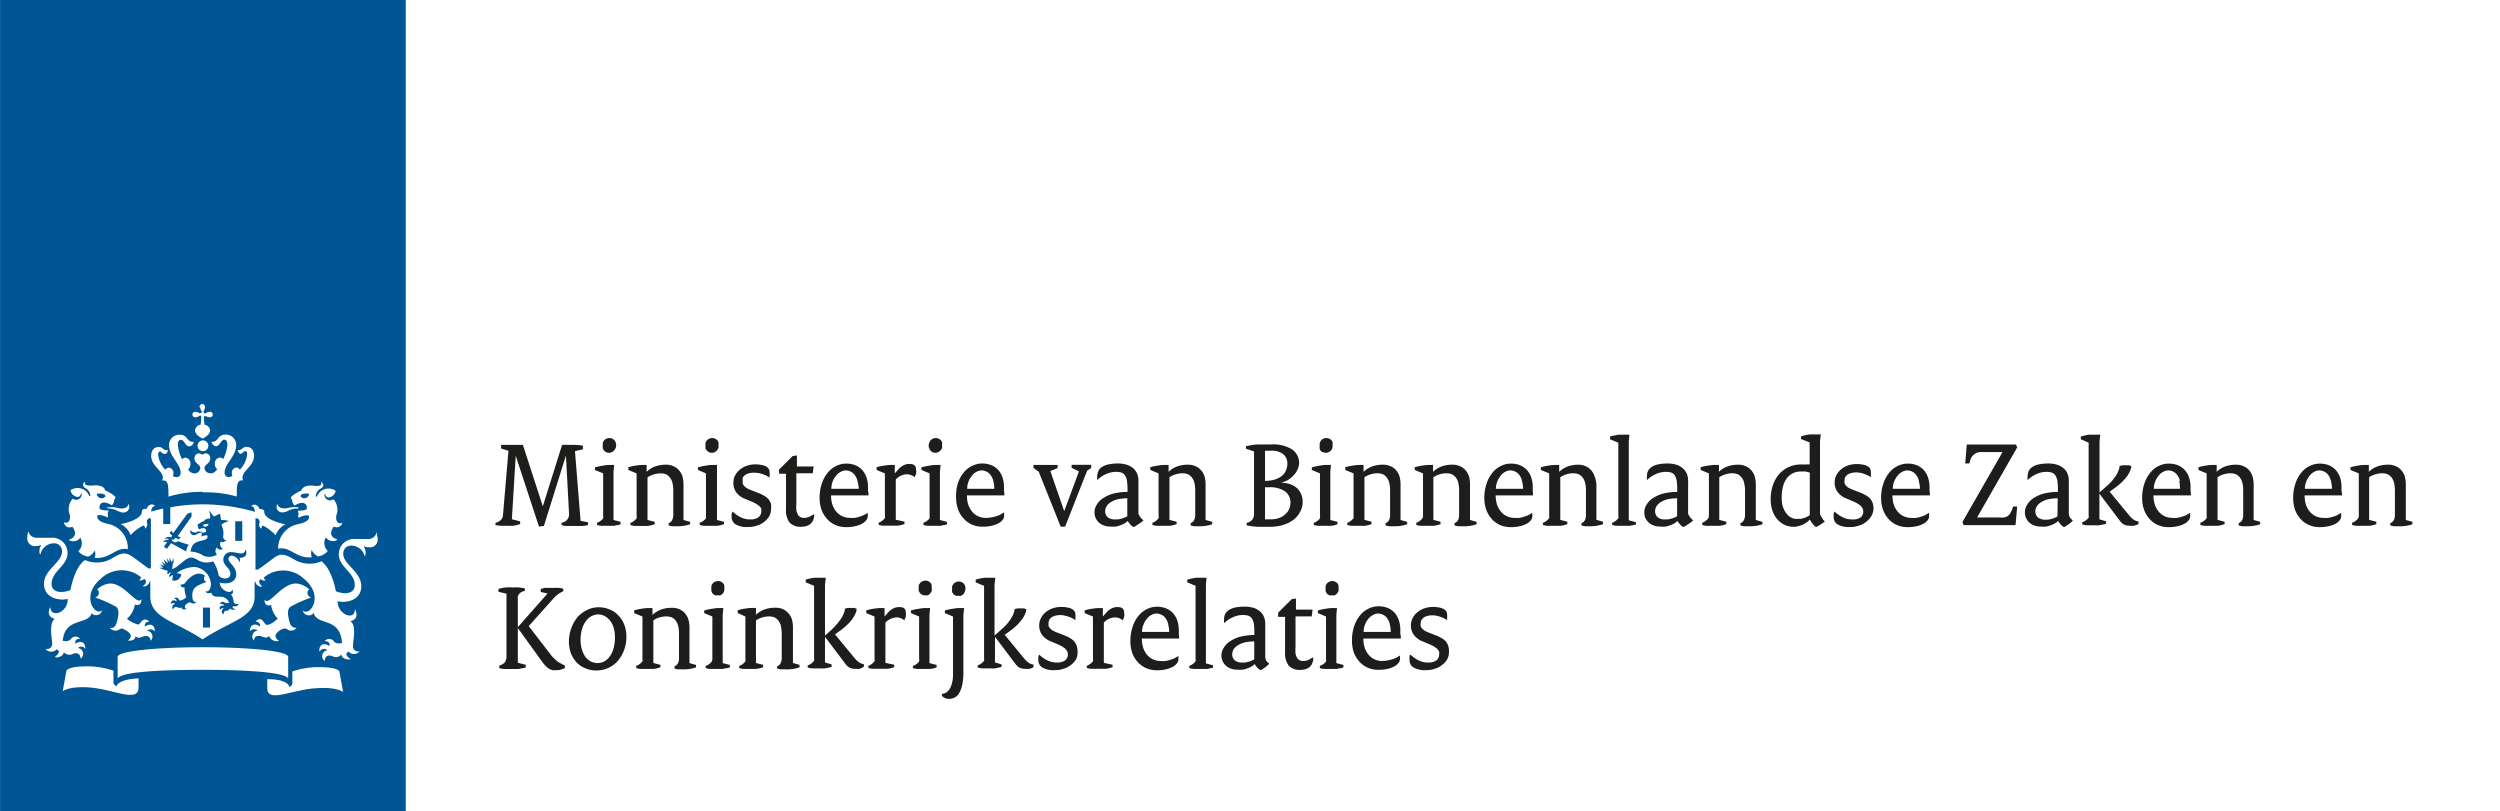 <svg id="logo" xmlns="http://www.w3.org/2000/svg" width="80.11mm" height="26mm" viewBox="0 0 227.07 73.7">
  <defs>
    <style>
      .cls-1 {
        fill: #fff;
      }

      .cls-2 {
        fill: #005694;
      }

      .cls-3 {
        fill: #1d1d1b;
      }
    </style>
  </defs>
  <title>RO_BZK_Logo_2_cmyk_pos op kleur_nl</title>
  <g>
    <g>
      <rect class="cls-1" x="-18.43" width="255.92" height="92.13"/>
      <rect class="cls-2" width="36.85" height="73.7"/>
      <path class="cls-1" d="M19.07,57h-.64V55.19h.64ZM22,49.13h-.64V47.35H22ZM10.09,46.07c-.05,0-.38,0-.38.07s.15,0,.38.07c.51.08.72.34,1.07.34a.51.51,0,0,0,.54-.69c0-.08-.07-.06-.08,0,0,.21-.31.33-.59.33S10.62,46.07,10.09,46.07ZM6.56,47.84c.06.08.66.86-.27,1.16,0,0,0,.06,0,.08a.79.79,0,0,0,1-.24,1,1,0,0,1-.18,1.23,1.45,1.45,0,0,0,.9.49A1.2,1.2,0,0,0,8.6,50a1.07,1.07,0,0,1,0,.67c1.4.13,1.9-1,3-.79,0,0,0,0,0,0A2.23,2.23,0,0,0,9.87,47.6c-1.33-.26-1-.81-1-.81a1.51,1.51,0,0,1,.89.22c.1-.16,0-.35,0-.35a.76.76,0,0,0,.09-.29c-.64,0-.8-.14-.8-.14-.1-.37.16-.9,1.1-.33a.7.7,0,0,0,.22-.53.26.26,0,0,0,.11-.19c0-.16-.75-.58-.94-.63,0-.23-.34-.56-1.22-.44-.42,0-.72-.06-.58-.3,0,0,0-.05-.09,0s-.23.37.14.55A.84.84,0,0,1,8.2,45c0,.09-.1.1-.12,0a1.13,1.13,0,0,0-1.68-.47.73.73,0,0,0,.64.61.31.31,0,0,0,.3-.29c0-.08,0-.07.07,0a.5.5,0,0,1-.81.44,1.44,1.44,0,0,0-.27,1.47c.1.44-.12.88-.52.67,0,0,0,0,0,0A.5.5,0,0,0,6.56,47.84Zm3-2.75a.43.43,0,0,1-.77-.25C9.32,44.81,9.55,44.86,9.57,45.09Zm16.25,1.09c-.28,0-.54-.12-.59-.33,0-.05-.05-.07-.07,0a.51.51,0,0,0,.53.69c.36,0,.56-.26,1.07-.34.23,0,.38,0,.38-.07s-.33-.07-.38-.07C26.23,46.07,26.15,46.18,25.82,46.18Zm5.26,1.3s0,0,0,0c-.4.21-.62-.23-.52-.67a1.44,1.44,0,0,0-.27-1.47.5.5,0,0,1-.81-.44c0-.06.07-.07.07,0a.31.31,0,0,0,.3.29.73.73,0,0,0,.64-.61,1.13,1.13,0,0,0-1.68.47c0,.09-.12.08-.12,0a.83.83,0,0,1,.44-.67c.36-.18.23-.45.13-.55s-.11,0-.09,0c.14.24-.16.35-.58.3-.88-.12-1.17.21-1.22.44-.19.05-.94.47-.94.63a.26.26,0,0,0,.11.19.75.75,0,0,0,.22.53c.94-.57,1.2,0,1.1.33,0,0-.16.14-.8.14a.76.76,0,0,0,.09.29s-.15.19,0,.35a1.46,1.46,0,0,1,.88-.22s.36.55-1,.81a2.23,2.23,0,0,0-1.76,2.21s0,0,.05,0c1.07-.2,1.57.92,3,.79a1.07,1.07,0,0,1,0-.67,1.17,1.17,0,0,0,.57.59,1.45,1.45,0,0,0,.89-.49,1,1,0,0,1-.18-1.23.79.79,0,0,0,1,.24c.06,0,.05-.06,0-.08-.93-.3-.33-1.08-.27-1.16A.5.5,0,0,0,31.08,47.48Zm-3-2.64a.43.43,0,0,1-.77.25C27.3,44.86,27.53,44.81,28.05,44.84ZM18.18,37a.49.49,0,0,0,.09.28c.08.12.07.19,0,.22s-.1.06-.22,0a.52.52,0,0,0-.28-.09.25.25,0,1,0,0,.49.52.52,0,0,0,.28-.09c.12-.08.18-.07.22,0a3.18,3.18,0,0,1-.06.77.58.58,0,0,0-.5.49c0,.4.43.63.69.77.25-.14.68-.37.68-.77a.58.58,0,0,0-.5-.49,3.18,3.18,0,0,1-.06-.77s.1,0,.22,0a.52.52,0,0,0,.28.09.25.25,0,1,0,0-.49.52.52,0,0,0-.28.09c-.12.09-.18.07-.22,0s-.05-.1,0-.22a.49.49,0,0,0,.09-.28.25.25,0,1,0-.49,0Zm.25,3a.49.49,0,1,0,.49.49A.49.49,0,0,0,18.43,40Zm0,4.72a10.37,10.37,0,0,1,3.07.38c0-1,0-1.55.57-1.46-.31-.84,1-1.17,1-2.25,0-.72-.51-.8-.66-.8-.44,0-.37.29-.75.29-.05,0-.09,0-.09,0s.1.34.28.34.23-.23.41-.23.18.06.18.3a2.32,2.32,0,0,1-.66,1.37.4.4,0,0,0-.33-.19.47.47,0,0,0-.4.5.58.58,0,0,0,.06.26.78.78,0,0,1-.31.1.37.37,0,0,1-.4-.42c0-.79,1.05-1.48,1.05-2.48a.93.93,0,0,0-1-.95c-.71,0-.58.65-1.2.65,0,0-.05,0-.05,0s.11.4.43.4.43-.59.74-.59c.11,0,.28.06.28.47a3.67,3.67,0,0,1-.38,1.29.45.45,0,0,0-.31-.14.52.52,0,0,0-.45.57.67.67,0,0,0,.21.5c-.16.2-.32.36-.54.36-.42,0-.61-.24-.61-.51s.52-.39.52-.83a.43.43,0,0,0-.39-.47.53.53,0,0,0-.32.13.61.61,0,0,0-.33-.13.43.43,0,0,0-.39.47c0,.44.52.55.52.83S18,43,17.62,43a.7.7,0,0,1-.53-.36.7.7,0,0,0,.2-.5.52.52,0,0,0-.45-.57.45.45,0,0,0-.31.14,3.67,3.67,0,0,1-.38-1.29c0-.41.17-.47.28-.47.31,0,.4.59.74.59s.43-.36.43-.4,0,0-.05,0c-.62,0-.49-.65-1.2-.65a.93.93,0,0,0-1,.95c0,1,1.05,1.69,1.05,2.48a.37.37,0,0,1-.4.42.78.78,0,0,1-.31-.1.58.58,0,0,0,.06-.26.47.47,0,0,0-.4-.5.41.41,0,0,0-.33.19,2.32,2.32,0,0,1-.66-1.37c0-.24.11-.3.18-.3s.18.23.41.23.28-.21.28-.34,0,0-.09,0c-.38,0-.31-.29-.75-.29-.15,0-.66.08-.66.8,0,1.08,1.34,1.41,1,2.25.57-.09.56.47.57,1.46A10.41,10.41,0,0,1,18.43,44.68Zm-3.61,1.47c-.53.12-.92.23-1.09.28,0-.24.1-.46.31-.5,0,0,0,0,0-.06-.48-.32-.73.29-.74.31-.17,0-.42,0-.42.26,0,.69-1.57,1.07-1.93,1.12a1.87,1.87,0,0,1,.91,1A4,4,0,0,1,13,47.74c.12,0,.17.15.18.25s0,0,.05,0c.24-.36.12-.44.11-.55a.3.3,0,0,1,.36-.36v4.55l-.18,0c-.09,0-.75-.55-1.52-1.08s-1.17-.21-2,.26a2.73,2.73,0,0,1-2.29.06c-1,.7-1.31,2.72-1.31,2.72a2.17,2.17,0,0,1-.83.18c-.75,0-.89-.46-.89-.73,0-1.15,1.45-1.65,1.45-2.79a1.38,1.38,0,0,0-1.52-1.4H3.32a.76.76,0,0,1-.73-.52c0-.06-.08,0-.06,0s-.06.24-.06.53a.69.69,0,0,0,.78.74,1.26,1.26,0,0,0,.52-.11s.07,0,0,0a.94.94,0,0,0-.15.86s.05,0,.05,0a1.26,1.26,0,0,1,1.2-1,.7.7,0,0,1,.75.8c0,.92-1.63,1.6-1.63,2.88s1.37,1.57,2.16,1.37c0,1.29-1.53,1.73-1.57.81,0,0,0-.06-.06,0-.19.46-.11.86.46,1,0,0,0,0,0,0-.57.37-.27,1.79-.24,2.21,0,.61-.56.54-.61.52s0,0,0,0a.66.66,0,0,0,1,.05c.4.12.15.46-.12.64,0,0,0,0,0,.06s.68.05.79-.44a.66.66,0,0,0,.76.17c.11-.07.69-.27.75.37,0,.05,0,0,.05,0a.53.53,0,0,0-.29-.93.44.44,0,0,1,.68.08s0,0,0,0c0-.7-.53-.76-.9-.46,0-.07-.14-.46.42-.45,0,0,0,0,0,0a.53.53,0,0,0-.87.05c-.19.23-.67.14-.71.13C5.9,56,8,56.84,8.33,55.67c0-.07,0,0,0,0,.08.29.81.33.94-.24,0,0,0-.06,0,0-.62.62-2-1.31-.11-2.87a2.74,2.74,0,0,1,3.62-.15.23.23,0,0,1-.16.28s0,0,0,0a.42.42,0,0,0,.47-.11c.35.24.05.55-.09.63s0,0,0,.06a.56.56,0,0,0,.59-.46l.06,0v1.38c0,1.95,2.26,2.23,4.74,3.89,2.47-1.66,4.73-1.94,4.73-3.89V52.83l.06,0a.56.56,0,0,0,.59.46s.05,0,0-.06-.44-.39-.09-.63a.42.42,0,0,0,.47.11c.05,0,0,0,0,0a.23.23,0,0,1-.16-.28,2.74,2.74,0,0,1,3.62.15c1.9,1.56.51,3.49-.11,2.87,0,0,0,0,0,0,.13.57.86.53.94.24,0,0,0,0,.05,0,.29,1.17,2.42.31,2.57,2.73,0,0-.52.1-.71-.13a.53.53,0,0,0-.87-.05s0,0,0,0c.56,0,.44.38.42.45-.37-.3-.93-.24-.9.46,0,0,0,0,.05,0a.44.44,0,0,1,.68-.08.53.53,0,0,0-.29.93s.05.05.05,0c.06-.64.64-.44.75-.37a.66.66,0,0,0,.76-.17c.11.49.73.44.79.44s.05,0,0-.06c-.27-.18-.52-.52-.12-.64a.66.66,0,0,0,1-.05s0-.06,0,0-.66.09-.61-.52c0-.42.34-1.84-.24-2.21,0,0,0,0,0,0,.58-.13.65-.53.46-1,0-.06-.05,0-.06,0,0,.92-1.52.48-1.57-.81.79.2,2.16-.08,2.16-1.37s-1.63-2-1.63-2.88a.7.7,0,0,1,.75-.8,1.26,1.26,0,0,1,1.2,1s0,0,0,0A.94.94,0,0,0,33,49.6s0-.07,0,0a1.26,1.26,0,0,0,.52.11.69.69,0,0,0,.78-.74c0-.29-.1-.44-.06-.53s0-.08-.06,0a.76.76,0,0,1-.73.52H32.29a1.38,1.38,0,0,0-1.52,1.4c0,1.14,1.45,1.64,1.45,2.79,0,.27-.14.73-.89.73a2.17,2.17,0,0,1-.83-.18s-.33-2-1.31-2.72a2.73,2.73,0,0,1-2.29-.06c-.87-.47-1.28-.79-2-.26s-1.43,1.09-1.52,1.08l-.18,0V47.09a.31.31,0,0,1,.37.36c0,.11-.14.19.1.55,0,0,.05,0,.05,0s.06-.25.18-.25a4.14,4.14,0,0,1,1.13.87,1.83,1.83,0,0,1,.9-1c-.36-.05-1.93-.43-1.93-1.12,0-.22-.25-.28-.42-.26,0,0-.26-.63-.74-.31,0,0,0,.05,0,.06.21,0,.3.26.31.5a17.25,17.25,0,0,0-4.69-.68,16.74,16.74,0,0,0-3,.27V47.6h-.64V46.15h0M10.58,62.33a.4.4,0,0,1-.28-.41v-1a7.28,7.28,0,0,0-2.58-.39c-1.27,0-1.67.29-1.69.39l-.34,1.87s.52-.47,2.36-.35c2.23.14,4.53,1.45,4.53,0v-.82C10.84,61.69,10.58,62.24,10.58,62.33Zm13.69-.64v.82c0,1.4,2.3.09,4.53,0,1.85-.12,2.36.35,2.36.35l-.34-1.87c0-.1-.41-.39-1.69-.39a7.28,7.28,0,0,0-2.58.39v1a.4.4,0,0,1-.28.41C26.27,62.24,26,61.69,24.27,61.69Zm-5.84-.85c3.58,0,7.21.19,7.69.73,0,0,.05,0,.05,0v-1.9c0-.56-3.75-.88-7.74-.88s-7.75.32-7.75.88v1.9s0,.07.05,0C11.21,61,14.84,60.84,18.43,60.84Zm-3.2-9-.36-.09,0,0-.42-.18h.37s0,0,0,0l-.32-.31.42.15s0,0,0,0l-.28-.4.41.27s0,0,0,0l-.19-.48.37.35s0,0,0,0c0-.17-.1-.48-.1-.48l.27.4s0,0,0,0,0-.44,0-.44.11.27.17.4,0,0,.05,0l.14-.34v.45h-.06l-.07.55c.54-.13,1.21-1.05,1.73-1.05s.84.72,2,.35a3.37,3.37,0,0,1,.5,1.31c.44.41,1.06.27,1.06-.16,0-.59-.64-.71-.64-1.32a.67.67,0,0,1,.71-.67c.28,0,.69.12.92.12a.36.36,0,0,0,.37-.28c0-.07.1,0,.09,0s0,.14,0,.27c0,.39-.56.44-.63.39s-.05,0,0,0,.07.3,0,.45,0,0,0,0a.85.85,0,0,0-.67-.63.31.31,0,0,0-.32.31c0,.35.7.67.7,1.39s-.74.94-1.49.75c0,.71,1.09,1.14,1.11.63,0,0,0,0,0,0,.16.21.09.38-.11.46.18.09.22.46.27.69s.44.15.46.14,0,0,0,0a.37.37,0,0,1-.49.21c-.19.14,0,.25.21.3s0,0,0,0-.39.13-.52-.1a.35.35,0,0,1-.37.23c-.14,0-.23.14-.2.33,0,0,0,0,0,0a.29.29,0,0,1,0-.54.24.24,0,0,0-.34.16s0,0,0,0c-.14-.38.17-.49.4-.39a.35.35,0,0,0-.43-.18s0,0,0,0a.29.29,0,0,1,.47-.12c.13.09.37,0,.39,0-.47-1-1.4-.15-1.61-.9,0,0,0,0,0,0s-.46.17-.53-.15c0,0,0,0,0,0s.19.12.35-.13a.9.9,0,0,0,.13-.51,1.65,1.65,0,0,0-1.48-1.55,2.93,2.93,0,0,0-1.63.55l.42.1a.64.64,0,0,1-.82.57l.06-.49a.64.64,0,0,0-.32.21s0,0,0,0a.39.39,0,0,1,.22-.45s0,0,0,0a.41.41,0,0,0-.36.2h0A.29.29,0,0,1,15.23,51.89Zm1.25,3.3c-.16.19-.3,0-.51,0a.23.23,0,0,0-.24.23s0,0,0,0a.29.29,0,0,1,.18-.5.26.26,0,0,0-.39,0s0,0,0,0c0-.38.3-.41.5-.24a.2.2,0,0,0-.22-.25s0,0,0,0a.29.29,0,0,1,.2-.1c.21,0,.24.27.38.27a1,1,0,0,0,.53-.31,2.72,2.72,0,0,1-.16-.88s0,0,0,0-.35.05-.35-.26c0,0,0,0,0,0s.29,0,.38-.12.63-.88,1.33-.88a1,1,0,0,1,.51.2c-.24.29,0,.57.18.54,0,0,0,0,0,0-.92.35-1.34.49-1.34,1.27,0,.4.14.63.38.57,0,0,0,0,0,0a.38.38,0,0,1-.27.14c-.19,0-.23-.11-.33-.11s-.45.2-.45.37,0,.15.16.24,0,0,0,0S16.55,55.45,16.48,55.19Zm2.45-7.55c-.29,0-.48,0-.47.14S18.79,47.91,18.93,47.64Zm-1.07.71a1.11,1.11,0,0,1,.45,0,0,0,0,0,1,0,.06c-.42.05-.44.25-.71.25a.34.34,0,0,1-.31-.45s0,0,0,0S17.52,48.44,17.86,48.35Zm-5.55,9.47c.29.36.56,0,.93,0,.18,0,.4.06.44.43,0,0,0,0,0,0a.53.53,0,0,0-.33-.91.49.49,0,0,1,.71.07s0,0,0,0c0-.7-.53-.74-.9-.44-.08-.27.13-.45.39-.45,0,0,0,0,0,0-.47-.51-.82.12-.9.23s-.85-.22-1.12-.5A2.19,2.19,0,0,0,12.23,55v-.1s0,0,0,0a.4.4,0,0,0,.22.05c.13,0,.39,0,.39-.52,0,0,0,0,0,0a.25.25,0,0,1-.21.12C12.14,54.55,11.15,53,10,53a1.92,1.92,0,0,0-1.18.54.37.37,0,0,1,.15.38.43.43,0,0,1-.34.35s0,0,0,0a12.18,12.18,0,0,1,1.92.85c.29.25.23.72.06,1.37s-.51.55-.64.53,0,0,0,0a.64.64,0,0,0,.5.26c.31,0,.42-.19.58-.19s.83.38.83.67a.54.54,0,0,1-.29.42s0,0,0,0S12.21,58.29,12.31,57.82Zm13,.41s0,0,0,0a.54.54,0,0,1-.29-.42c0-.29.56-.67.83-.67s.27.19.58.19a.64.64,0,0,0,.5-.26s0,0,0,0-.48.1-.64-.53-.23-1.12.07-1.37a11.61,11.61,0,0,1,1.91-.85s0,0,0,0a.43.43,0,0,1-.34-.35.37.37,0,0,1,.15-.38A1.92,1.92,0,0,0,26.88,53c-1.17,0-2.17,1.59-2.65,1.59a.25.25,0,0,1-.21-.12s0,0,0,0c0,.48.26.52.39.52a.4.4,0,0,0,.22-.05s0,0,0,0V55a2.19,2.19,0,0,0,.59,1.19c-.27.28-.93.74-1.12.5s-.43-.74-.9-.23c0,0,0,0,0,0,.26,0,.47.18.4.45-.38-.3-.91-.26-.91.44,0,0,0,0,0,0a.49.49,0,0,1,.71-.07.53.53,0,0,0-.33.91s0,0,0,0c0-.37.26-.43.44-.43.37,0,.64.34.93,0C24.64,58.29,25.17,58.25,25.29,58.23ZM15.79,49c0,.06-.16,0-.21,0h0c0,.07.15.26.33.26a.31.31,0,0,0,.23-.1s.69.23,1,.32a1.15,1.15,0,0,0-.23.62c-.28-.17-1.38-.76-1.38-.76l-.35.47c0,.08-.33-.12-.27-.2l.26-.36c-.08-.09-.29,0-.35,0s0,0,0,0a.38.38,0,0,1,.49-.19c0-.2-.29-.13-.37-.11s0,0,0,0a.47.47,0,0,1,.58-.13l.12-.16-.24-.25.15-.2.17.22L17,46.68a1.51,1.51,0,0,1,.38-.14,1.28,1.28,0,0,1,0,.4l-1.25,1.77.26.08-.14.21-.31-.15Zm4.47-.28c0,.16.09.39.31.33,0,0,0,0,0,0s-.36.34-.5.13a.46.46,0,0,0,.18.67s0,0,0,0a.36.36,0,0,1-.55-.13.48.48,0,0,0,0,.66,1.44,1.44,0,0,1-1.21.11,2.15,2.15,0,0,0-1.18-.38c.07-.69.41-.87,1-1s.57-.31.5-.49a1,1,0,0,0-.48.11.17.17,0,0,1,0-.19.54.54,0,0,1-.05-.16c.36,0,.42-.08.42-.08.06-.37-.31-.41-.6-.21a.33.33,0,0,1-.11-.27.15.15,0,0,1-.06-.11c0-.09.42-.33.52-.35s.18-.29.63-.25a1.42,1.42,0,0,0-.09-.67s0-.05.05,0,.31.46.41.47a5.24,5.24,0,0,1,.53-.25s.09.57.09.57.46,0,.63.08,0,.05,0,.05a1.56,1.56,0,0,0-.6.31A1.67,1.67,0,0,1,20.26,48.76Z"/>
    </g>
    <g>
      <path class="cls-3" d="M52.92,47.77a5.87,5.87,0,0,1-.62,0h-.68l-.29,0L51,47.7v-.22a.77.77,0,0,0,.68-.87l-.28-5.23h0l-2,6.39-.45.06L46.84,41.4h0l-.35,5.76.75.2v.25l-.34.09-.3.06a1.58,1.58,0,0,1-.32,0h-.37l-.43,0L45,47.7v-.21a1.26,1.26,0,0,0,.48-.25.69.69,0,0,0,.2-.43l.5-5.87-.67-.2v-.33l.41,0,.41,0,.4,0h.76l1.81,5.58h0l1.75-5.58h.49c.21,0,.44,0,.68,0a5.66,5.66,0,0,1,.72.07v.33l-.72.17.51,6.33.67.13v.25A2,2,0,0,1,52.92,47.77Z"/>
      <path class="cls-3" d="M56.13,47.7c-.11,0-.2,0-.31.06l-.34,0h-.4l-.43,0a1.37,1.37,0,0,1-.43-.08v-.2a.77.77,0,0,0,.23-.1,1,1,0,0,0,.19-.15.39.39,0,0,0,.14-.17.35.35,0,0,0,0-.2V43l-.74-.31v-.24a6.1,6.1,0,0,1,.76-.16,3,3,0,0,1,.61-.06h.37l-.06.63v4.37l.64.17v.22Zm-.22-7a.83.83,0,0,1-.14.22.62.62,0,0,1-.21.15.54.54,0,0,1-.25.06.69.69,0,0,1-.24-.05.9.9,0,0,1-.2-.14,1.05,1.05,0,0,1-.12-.21.58.58,0,0,1,0-.26.53.53,0,0,1,0-.25.68.68,0,0,1,.12-.22.51.51,0,0,1,.21-.15.61.61,0,0,1,.28-.06.46.46,0,0,1,.23.05.55.55,0,0,1,.19.12.58.58,0,0,1,.13.2.66.66,0,0,1,.05.25A.88.88,0,0,1,55.91,40.74Z"/>
      <path class="cls-3" d="M61.48,47.8l-.38,0a1.17,1.17,0,0,1-.37-.08v-.2a.53.53,0,0,0,.31-.27,1,1,0,0,0,.11-.49V44.55a3.59,3.59,0,0,0-.08-.72,1.21,1.21,0,0,0-.25-.48,1,1,0,0,0-.35-.28A1.45,1.45,0,0,0,60,43a2.14,2.14,0,0,0-.67.11,1.94,1.94,0,0,0-.52.25v3.87l.65.17v.22l-.29.09-.31.06-.35,0h-.39l-.44,0a1.36,1.36,0,0,1-.42-.08v-.2a.62.62,0,0,0,.22-.1,1,1,0,0,0,.19-.15.5.5,0,0,0,.15-.17.35.35,0,0,0,0-.2V43l-.75-.31v-.25a4.49,4.49,0,0,1,.76-.16,3.74,3.74,0,0,1,.62-.05h.28v.63a2.15,2.15,0,0,1,.74-.48,2.81,2.81,0,0,1,1-.17,1.58,1.58,0,0,1,.66.12,1.43,1.43,0,0,1,.5.34,1.77,1.77,0,0,1,.34.55,3.14,3.14,0,0,1,.11.79v3.22l.6.17v.22A3.49,3.49,0,0,1,61.48,47.8Z"/>
      <path class="cls-3" d="M65.46,47.7a2.44,2.44,0,0,1-.31.06l-.33,0h-.4l-.43,0a1.5,1.5,0,0,1-.44-.08v-.2a.77.77,0,0,0,.23-.1,1.49,1.49,0,0,0,.2-.15.47.47,0,0,0,.14-.17.45.45,0,0,0,0-.2V43l-.73-.31v-.24a5.74,5.74,0,0,1,.76-.16,3,3,0,0,1,.61-.06h.36l0,.63v4.37l.64.17v.22C65.65,47.64,65.56,47.68,65.46,47.7Zm-.21-7a1.18,1.18,0,0,1-.14.22.62.62,0,0,1-.21.15.54.54,0,0,1-.25.06.69.69,0,0,1-.24-.05.9.9,0,0,1-.2-.14,1.07,1.07,0,0,1-.13-.21.75.75,0,0,1,0-.26.69.69,0,0,1,0-.25.71.71,0,0,1,.13-.22.51.51,0,0,1,.21-.15.6.6,0,0,1,.27-.06.46.46,0,0,1,.23.05.59.59,0,0,1,.2.12.58.58,0,0,1,.13.2.66.66,0,0,1,0,.25A.88.88,0,0,1,65.25,40.74Z"/>
      <path class="cls-3" d="M69.9,46.83a1.64,1.64,0,0,1-.43.52,2,2,0,0,1-.68.38,2.46,2.46,0,0,1-.88.14,2,2,0,0,1-1.1-.24.77.77,0,0,1-.36-.7,2.29,2.29,0,0,1,0-.25,1.45,1.45,0,0,1,.09-.22,2.85,2.85,0,0,0,.77.54,1.85,1.85,0,0,0,.85.18,1.18,1.18,0,0,0,.73-.2.65.65,0,0,0,.25-.51.82.82,0,0,0,0-.28A1.11,1.11,0,0,0,69,46a2.08,2.08,0,0,0-.31-.23,4.15,4.15,0,0,0-.47-.23l-.58-.24a1.77,1.77,0,0,1-.77-.58,1.41,1.41,0,0,1-.26-.85,1.5,1.5,0,0,1,.13-.64,1.87,1.87,0,0,1,.42-.54,1.94,1.94,0,0,1,.63-.37,2.35,2.35,0,0,1,.82-.14,2.4,2.4,0,0,1,.58.06,1.1,1.1,0,0,1,.41.14.7.7,0,0,1,.23.22.73.73,0,0,1,.07.3.9.9,0,0,1,0,.24c0,.08,0,.16,0,.24a2.47,2.47,0,0,0-.63-.31,2.1,2.1,0,0,0-.68-.13A1.77,1.77,0,0,0,68,43a1,1,0,0,0-.33.15.9.9,0,0,0-.21.23.86.86,0,0,0,0,.27,1.14,1.14,0,0,0,0,.28.57.57,0,0,0,.15.23.89.89,0,0,0,.28.21,3,3,0,0,0,.43.19l.62.24a4.32,4.32,0,0,1,.53.27,1.58,1.58,0,0,1,.36.31,2.05,2.05,0,0,1,.2.39,2.24,2.24,0,0,1,0,.46A1.38,1.38,0,0,1,69.9,46.83Z"/>
      <path class="cls-3" d="M72.72,47.85a1.33,1.33,0,0,1-1-.38,1.84,1.84,0,0,1-.33-1.22c0-.27,0-.56,0-.85s0-.58,0-.84l0-1.53h-.63v-.38L72,41.42l.38-.05,0,1h1.52l-.08.62H72.33l0,1.45c0,.24,0,.47,0,.7v.64a3.27,3.27,0,0,0,0,.59,1.44,1.44,0,0,0,.15.39.55.55,0,0,0,.22.21.57.57,0,0,0,.29.07,1.22,1.22,0,0,0,.47-.08,1.57,1.57,0,0,0,.38-.22l.12,0C73.92,47.5,73.51,47.85,72.72,47.85Z"/>
      <path class="cls-3" d="M78.88,45h-3.4a2.83,2.83,0,0,0,.13.86,2,2,0,0,0,.37.64,1.52,1.52,0,0,0,.54.4,1.64,1.64,0,0,0,.67.14,2.12,2.12,0,0,0,.42,0,2.07,2.07,0,0,0,.43-.1,2,2,0,0,0,.41-.15,3.82,3.82,0,0,0,.36-.21.86.86,0,0,1,0,.13.5.5,0,0,1,0,.17.59.59,0,0,1-.14.38,1.26,1.26,0,0,1-.39.32,2.44,2.44,0,0,1-.63.22,3.57,3.57,0,0,1-.82.08,2.29,2.29,0,0,1-.92-.18,2.17,2.17,0,0,1-.76-.53,2.6,2.6,0,0,1-.52-.83,3.11,3.11,0,0,1-.19-1.09,4,4,0,0,1,.21-1.34,3,3,0,0,1,.55-1,2.24,2.24,0,0,1,.76-.59,2,2,0,0,1,.89-.21,2.24,2.24,0,0,1,.84.15,1.82,1.82,0,0,1,.62.43,1.89,1.89,0,0,1,.39.68,2.77,2.77,0,0,1,.14.89v.35C78.89,44.75,78.89,44.89,78.88,45Zm-1-1.33a1.67,1.67,0,0,0-.24-.52,1,1,0,0,0-.37-.31,1,1,0,0,0-.46-.11.94.94,0,0,0-.47.14,1.21,1.21,0,0,0-.42.36,1.83,1.83,0,0,0-.3.53,1.72,1.72,0,0,0-.11.64H78A3,3,0,0,0,77.88,43.7Z"/>
      <path class="cls-3" d="M83.21,43a1.71,1.71,0,0,1-.13.34,1.19,1.19,0,0,0-.35-.19,1,1,0,0,0-.37-.07,1.46,1.46,0,0,0-1,.47v3.66l.79.17v.22a3.14,3.14,0,0,1-.61.15l-.36,0h-.45l-.49,0a1.37,1.37,0,0,1-.43-.08v-.2a.51.51,0,0,0,.21-.1.8.8,0,0,0,.2-.15.63.63,0,0,0,.15-.17.46.46,0,0,0,0-.2V43l-.75-.31v-.25a4.49,4.49,0,0,1,.76-.16,3.74,3.74,0,0,1,.62-.05h.27V43h0l.32-.36a1.64,1.64,0,0,1,.48-.38,1.18,1.18,0,0,1,.53-.12c.4,0,.6.16.6.49A1.18,1.18,0,0,1,83.21,43Z"/>
      <path class="cls-3" d="M85.78,47.7c-.11,0-.2,0-.31.06l-.34,0h-.4l-.43,0a1.37,1.37,0,0,1-.43-.08v-.2a.77.77,0,0,0,.23-.1,1.39,1.39,0,0,0,.19-.15.39.39,0,0,0,.14-.17.46.46,0,0,0,0-.2V43l-.74-.31v-.24a5.74,5.74,0,0,1,.76-.16,3,3,0,0,1,.61-.06h.37l-.06.63v4.37l.64.17v.22Zm-.22-7a.83.83,0,0,1-.14.22.62.62,0,0,1-.21.15.54.54,0,0,1-.25.06.69.69,0,0,1-.24-.05.9.9,0,0,1-.2-.14,1.05,1.05,0,0,1-.12-.21.58.58,0,0,1-.05-.26.84.84,0,0,1,.17-.47.51.51,0,0,1,.21-.15.61.61,0,0,1,.28-.06.46.46,0,0,1,.23.05.67.67,0,0,1,.19.12.58.58,0,0,1,.13.2.66.66,0,0,1,0,.25A.88.88,0,0,1,85.56,40.74Z"/>
      <path class="cls-3" d="M91.22,45h-3.4a2.83,2.83,0,0,0,.13.86,2,2,0,0,0,.37.64,1.52,1.52,0,0,0,.54.4,1.6,1.6,0,0,0,.67.14A2.12,2.12,0,0,0,90,47a2.07,2.07,0,0,0,.43-.1,2,2,0,0,0,.41-.15l.36-.21a.86.86,0,0,1,0,.13,1,1,0,0,1,0,.17.58.58,0,0,1-.13.38,1.2,1.2,0,0,1-.4.32,2.36,2.36,0,0,1-.62.22,3.6,3.6,0,0,1-.83.08,2.36,2.36,0,0,1-.92-.18,2.22,2.22,0,0,1-.75-.53,2.44,2.44,0,0,1-.52-.83,3.11,3.11,0,0,1-.19-1.09A4,4,0,0,1,87,43.9a3,3,0,0,1,.55-1,2.15,2.15,0,0,1,.76-.59,2,2,0,0,1,.89-.21,2.28,2.28,0,0,1,.84.15,1.82,1.82,0,0,1,.62.43,1.89,1.89,0,0,1,.39.68,2.77,2.77,0,0,1,.14.89v.35C91.23,44.75,91.23,44.89,91.22,45Zm-1-1.33a1.48,1.48,0,0,0-.25-.52.89.89,0,0,0-.36-.31,1,1,0,0,0-.46-.11,1,1,0,0,0-.48.14,1.18,1.18,0,0,0-.41.36,1.83,1.83,0,0,0-.3.53,1.72,1.72,0,0,0-.11.64h2.46A3,3,0,0,0,90.22,43.7Z"/>
      <path class="cls-3" d="M98.74,42.76l-2,5.08-.4,0-2-5-.47-.33v-.28h2.19v.28l-.66.28,1.26,3.64h0L98,42.81l-.67-.31v-.28h1.78v.28Z"/>
      <path class="cls-3" d="M103.39,47.61a1.94,1.94,0,0,1-.43.27,1.44,1.44,0,0,1-.3-.24,2.62,2.62,0,0,1-.23-.32,1.38,1.38,0,0,1-.29.22,1.84,1.84,0,0,1-.38.17,1.89,1.89,0,0,1-.44.12,2.25,2.25,0,0,1-.44,0,1.78,1.78,0,0,1-.59-.09,1.46,1.46,0,0,1-.46-.26,1.27,1.27,0,0,1-.31-.42,1.18,1.18,0,0,1-.11-.5,1.32,1.32,0,0,1,.21-.72,1.77,1.77,0,0,1,.59-.6,3.07,3.07,0,0,1,.93-.41,5.33,5.33,0,0,1,1.27-.15v-.31a5,5,0,0,0-.06-.76,1.42,1.42,0,0,0-.19-.46.7.7,0,0,0-.32-.23,1.84,1.84,0,0,0-.46-.06,2.28,2.28,0,0,0-.92.2,2.66,2.66,0,0,0-.8.55,1.22,1.22,0,0,1,0-.34,1.15,1.15,0,0,1,.11-.5.87.87,0,0,1,.33-.36,1.62,1.62,0,0,1,.59-.23,4.19,4.19,0,0,1,.86-.08,2.67,2.67,0,0,1,.78.11,1.79,1.79,0,0,1,.58.31,1.38,1.38,0,0,1,.36.48,1.64,1.64,0,0,1,.13.65c0,.05,0,.13,0,.24s0,.19,0,.31,0,.22,0,.32,0,.21,0,.29l0,1.86a1.65,1.65,0,0,0,.18.31,1.48,1.48,0,0,0,.28.28A1.86,1.86,0,0,1,103.39,47.61Zm-1-2.35a4.48,4.48,0,0,0-.87.09,2.1,2.1,0,0,0-.62.26,1.16,1.16,0,0,0-.39.37.87.87,0,0,0-.13.44.74.74,0,0,0,.23.56,1,1,0,0,0,.67.2l.28,0,.3-.07a1.33,1.33,0,0,0,.28-.1,1.17,1.17,0,0,0,.25-.12Z"/>
      <path class="cls-3" d="M108.89,47.8l-.38,0a1.23,1.23,0,0,1-.37-.08v-.2a.53.53,0,0,0,.31-.27,1,1,0,0,0,.11-.49V44.55a3.59,3.59,0,0,0-.08-.72,1.35,1.35,0,0,0-.24-.48,1.07,1.07,0,0,0-.36-.28,1.45,1.45,0,0,0-.47-.08,2.14,2.14,0,0,0-.67.11,1.94,1.94,0,0,0-.52.25v3.87l.65.17v.22l-.29.09-.31.06-.35,0h-.39l-.44,0a1.49,1.49,0,0,1-.42-.08v-.2a.62.62,0,0,0,.22-.1.74.74,0,0,0,.19-.15.5.5,0,0,0,.15-.17.35.35,0,0,0,0-.2V43l-.75-.31v-.25a4.7,4.7,0,0,1,.76-.16,3.74,3.74,0,0,1,.62-.05h.28v.63a2.11,2.11,0,0,1,.75-.48,2.71,2.71,0,0,1,1-.17,1.58,1.58,0,0,1,.66.12,1.43,1.43,0,0,1,.5.34,1.6,1.6,0,0,1,.34.55,2.74,2.74,0,0,1,.11.79v3.22l.6.17v.22A3.45,3.45,0,0,1,108.89,47.8Z"/>
      <path class="cls-3" d="M118.09,46.49a2.29,2.29,0,0,1-.6.72,3.07,3.07,0,0,1-.94.47,4.11,4.11,0,0,1-1.21.17l-1.11,0a7.32,7.32,0,0,1-1-.13v-.22a.93.93,0,0,0,.48-.26.79.79,0,0,0,.19-.59V41l-.73-.24v-.25c.19,0,.35-.06.51-.08a4,4,0,0,1,.51-.06c.17,0,.36,0,.57,0h.71a3.24,3.24,0,0,1,1.87.44A1.51,1.51,0,0,1,118,42a1.56,1.56,0,0,1-.14.63,1.72,1.72,0,0,1-.37.55,2.22,2.22,0,0,1-.53.43,2.48,2.48,0,0,1-.64.24h0a2.49,2.49,0,0,1,.83.12,1.86,1.86,0,0,1,.62.34,1.56,1.56,0,0,1,.4.55,1.73,1.73,0,0,1,.15.73A1.83,1.83,0,0,1,118.09,46.49Zm-1.54-5.24a1.7,1.7,0,0,0-1.13-.31l-.52,0v2.74a3,3,0,0,0,.84-.11,2.07,2.07,0,0,0,.65-.31,1.31,1.31,0,0,0,.4-.5,1.6,1.6,0,0,0,.14-.67A1.08,1.08,0,0,0,116.55,41.25Zm.17,3.38a2.44,2.44,0,0,0-1.45-.37h-.37v2.91a2,2,0,0,0,.32,0h.29a1.84,1.84,0,0,0,.66-.12,1.44,1.44,0,0,0,.54-.31,1.54,1.54,0,0,0,.37-.47,1.47,1.47,0,0,0,.13-.6A1.26,1.26,0,0,0,116.72,44.63Z"/>
      <path class="cls-3" d="M121.24,47.7a2.44,2.44,0,0,1-.31.06l-.33,0h-.41l-.42,0a1.5,1.5,0,0,1-.44-.08v-.2a.77.77,0,0,0,.23-.1,1.49,1.49,0,0,0,.2-.15.45.45,0,0,0,.13-.17.35.35,0,0,0,0-.2V43l-.74-.31v-.24a6.1,6.1,0,0,1,.76-.16,3,3,0,0,1,.61-.06h.37l-.06.63v4.37l.65.17v.22Zm-.22-7a.64.64,0,0,1-.14.22.5.5,0,0,1-.2.15.55.55,0,0,1-.26.06.69.69,0,0,1-.24-.05A.67.67,0,0,1,120,41a.74.74,0,0,1-.13-.21.75.75,0,0,1,0-.26.7.7,0,0,1,0-.25A.56.56,0,0,1,120,40a.43.43,0,0,1,.2-.15.64.64,0,0,1,.28-.06.46.46,0,0,1,.23.05.59.59,0,0,1,.2.12.56.56,0,0,1,.12.2.51.51,0,0,1,0,.25A.68.68,0,0,1,121,40.74Z"/>
      <path class="cls-3" d="M126.6,47.8l-.38,0a1.11,1.11,0,0,1-.37-.08v-.2a.56.56,0,0,0,.31-.27,1,1,0,0,0,.1-.49V44.55a3,3,0,0,0-.08-.72,1.35,1.35,0,0,0-.24-.48,1,1,0,0,0-.36-.28,1.45,1.45,0,0,0-.47-.08,2.14,2.14,0,0,0-.67.11,1.86,1.86,0,0,0-.51.25v3.87l.64.17v.22l-.29.09-.31.06-.34,0h-.4l-.43,0a1.49,1.49,0,0,1-.43-.08v-.2a.62.62,0,0,0,.22-.1,1,1,0,0,0,.2-.15.86.86,0,0,0,.15-.17.45.45,0,0,0,0-.2V43l-.75-.31v-.25a4.7,4.7,0,0,1,.76-.16,3.74,3.74,0,0,1,.62-.05h.28v.63a2.2,2.2,0,0,1,.75-.48,2.75,2.75,0,0,1,1-.17,1.55,1.55,0,0,1,.66.12,1.47,1.47,0,0,1,.51.34,1.75,1.75,0,0,1,.33.55,2.74,2.74,0,0,1,.11.79v3.22l.6.17v.22A3.43,3.43,0,0,1,126.6,47.8Z"/>
      <path class="cls-3" d="M132.86,47.8l-.38,0a1.23,1.23,0,0,1-.37-.08v-.2a.58.58,0,0,0,.32-.27,1.09,1.09,0,0,0,.1-.49V44.55a3.59,3.59,0,0,0-.08-.72,1.35,1.35,0,0,0-.24-.48,1.07,1.07,0,0,0-.36-.28,1.45,1.45,0,0,0-.47-.08,2.14,2.14,0,0,0-.67.11,1.94,1.94,0,0,0-.52.25v3.87l.65.17v.22l-.29.09-.31.06-.35,0h-.39l-.43,0a1.49,1.49,0,0,1-.43-.08v-.2a.62.62,0,0,0,.22-.1.74.74,0,0,0,.19-.15.5.5,0,0,0,.15-.17.35.35,0,0,0,.05-.2V43l-.75-.31v-.25a4.7,4.7,0,0,1,.76-.16,3.74,3.74,0,0,1,.62-.05h.28v.63a2.11,2.11,0,0,1,.75-.48,2.75,2.75,0,0,1,1-.17,1.58,1.58,0,0,1,.66.12,1.35,1.35,0,0,1,.5.34,1.6,1.6,0,0,1,.34.55,2.74,2.74,0,0,1,.11.79v3.22l.6.17v.22A3.45,3.45,0,0,1,132.86,47.8Z"/>
      <path class="cls-3" d="M139.24,45h-3.39a2.83,2.83,0,0,0,.13.86,2,2,0,0,0,.37.64,1.52,1.52,0,0,0,.54.4,1.59,1.59,0,0,0,.66.14,2.15,2.15,0,0,0,.43,0,1.84,1.84,0,0,0,.42-.1,2.1,2.1,0,0,0,.42-.15l.36-.21a.86.86,0,0,1,0,.13,1,1,0,0,1,0,.17.54.54,0,0,1-.14.38,1.07,1.07,0,0,1-.39.32,2.36,2.36,0,0,1-.62.22,3.6,3.6,0,0,1-.83.08,2.36,2.36,0,0,1-.92-.18,2.26,2.26,0,0,1-.76-.53,2.58,2.58,0,0,1-.51-.83,3.11,3.11,0,0,1-.19-1.09,4,4,0,0,1,.21-1.34,3,3,0,0,1,.55-1,2.15,2.15,0,0,1,.76-.59,2,2,0,0,1,.89-.21,2.28,2.28,0,0,1,.84.15,1.92,1.92,0,0,1,.62.43,1.89,1.89,0,0,1,.39.68,2.77,2.77,0,0,1,.14.89v.35A2.75,2.75,0,0,1,139.24,45Zm-1-1.33a1.32,1.32,0,0,0-.24-.52.92.92,0,0,0-.37-.31,1,1,0,0,0-.46-.11.94.94,0,0,0-.47.14,1.18,1.18,0,0,0-.41.36,1.83,1.83,0,0,0-.3.53,1.73,1.73,0,0,0-.12.64h2.47A2.57,2.57,0,0,0,138.24,43.7Z"/>
      <path class="cls-3" d="M144.39,47.8l-.38,0a1.11,1.11,0,0,1-.37-.08v-.2a.56.56,0,0,0,.31-.27,1,1,0,0,0,.1-.49V44.55a3,3,0,0,0-.08-.72,1.35,1.35,0,0,0-.24-.48,1,1,0,0,0-.36-.28,1.45,1.45,0,0,0-.47-.08,2.14,2.14,0,0,0-.67.11,1.86,1.86,0,0,0-.51.25v3.87l.64.17v.22l-.29.09-.31.06-.34,0H141l-.43,0a1.49,1.49,0,0,1-.43-.08v-.2a.62.62,0,0,0,.22-.1,1,1,0,0,0,.2-.15.86.86,0,0,0,.15-.17.45.45,0,0,0,0-.2V43l-.75-.31v-.25a4.7,4.7,0,0,1,.76-.16,3.74,3.74,0,0,1,.62-.05h.28v.63a2.2,2.2,0,0,1,.75-.48,2.75,2.75,0,0,1,.95-.17,1.55,1.55,0,0,1,.66.12,1.47,1.47,0,0,1,.51.34,1.75,1.75,0,0,1,.33.55A2.74,2.74,0,0,1,145,44v3.22l.6.17v.22A3.43,3.43,0,0,1,144.39,47.8Z"/>
      <path class="cls-3" d="M148.34,47.7l-.31.06-.35,0h-.39l-.43,0a1.49,1.49,0,0,1-.43-.08v-.2a.62.62,0,0,0,.22-.1.74.74,0,0,0,.19-.15.5.5,0,0,0,.15-.17.35.35,0,0,0,0-.2V40.21l-.75-.31v-.25a3.1,3.1,0,0,1,.39-.09l.38-.08.34,0H148l-.06.64v7.14l.65.17v.22Z"/>
      <path class="cls-3" d="M153.33,47.61a2.27,2.27,0,0,1-.44.27,1.68,1.68,0,0,1-.29-.24,2.67,2.67,0,0,1-.24-.32,1.6,1.6,0,0,1-.28.22,1.84,1.84,0,0,1-.38.17,2,2,0,0,1-.44.12,2.28,2.28,0,0,1-.45,0,1.72,1.72,0,0,1-.58-.09,1.35,1.35,0,0,1-.46-.26,1.3,1.3,0,0,1-.32-.42,1.35,1.35,0,0,1-.1-.5,1.32,1.32,0,0,1,.21-.72,1.73,1.73,0,0,1,.58-.6,3.25,3.25,0,0,1,.94-.41,5.24,5.24,0,0,1,1.26-.15v-.31a4,4,0,0,0-.06-.76,1.23,1.23,0,0,0-.18-.46.7.7,0,0,0-.32-.23,2,2,0,0,0-.46-.06,2.28,2.28,0,0,0-.92.2,2.7,2.7,0,0,0-.81.55,1.79,1.79,0,0,1,0-.34,1.15,1.15,0,0,1,.1-.5,1,1,0,0,1,.34-.36,1.56,1.56,0,0,1,.58-.23,4.27,4.27,0,0,1,.86-.08,2.74,2.74,0,0,1,.79.11,1.64,1.64,0,0,1,.57.31,1.41,1.41,0,0,1,.37.48,1.64,1.64,0,0,1,.13.65c0,.05,0,.13,0,.24a1.78,1.78,0,0,1,0,.31c0,.1,0,.22,0,.32s0,.21,0,.29l0,1.86a1.46,1.46,0,0,0,.46.59A1.86,1.86,0,0,1,153.33,47.61Zm-1-2.35a4.37,4.37,0,0,0-.86.09,2.1,2.1,0,0,0-.62.26,1.16,1.16,0,0,0-.39.37.87.87,0,0,0-.13.44.74.74,0,0,0,.23.56,1,1,0,0,0,.67.2l.27,0,.3-.07a1.24,1.24,0,0,0,.29-.1,1.34,1.34,0,0,0,.24-.12Z"/>
      <path class="cls-3" d="M158.83,47.8l-.38,0a1.17,1.17,0,0,1-.37-.08v-.2a.56.56,0,0,0,.31-.27,1,1,0,0,0,.11-.49V44.55a2.94,2.94,0,0,0-.09-.72,1.09,1.09,0,0,0-.24-.48,1,1,0,0,0-.35-.28,1.45,1.45,0,0,0-.47-.08,2,2,0,0,0-.67.11,1.94,1.94,0,0,0-.52.25v3.87l.64.17v.22l-.28.09-.31.06-.35,0h-.39l-.44,0a1.36,1.36,0,0,1-.42-.08v-.2a.62.62,0,0,0,.22-.1,1,1,0,0,0,.19-.15.63.63,0,0,0,.15-.17.46.46,0,0,0,.05-.2V43l-.75-.31v-.25a4.49,4.49,0,0,1,.76-.16,3.74,3.74,0,0,1,.62-.05h.28v.63a2.06,2.06,0,0,1,.74-.48,2.77,2.77,0,0,1,1-.17,1.51,1.51,0,0,1,.65.12,1.39,1.39,0,0,1,.51.34,1.58,1.58,0,0,1,.33.55,2.73,2.73,0,0,1,.12.79v3.22l.6.17v.22A3.49,3.49,0,0,1,158.83,47.8Z"/>
      <path class="cls-3" d="M165.38,47.63a4.09,4.09,0,0,1-.43.25,2,2,0,0,1-.33-.32,2.49,2.49,0,0,1-.23-.37,1.43,1.43,0,0,1-.32.27,2.22,2.22,0,0,1-.37.21,2.67,2.67,0,0,1-.4.13,1.33,1.33,0,0,1-.38.05,2.08,2.08,0,0,1-.82-.17,2.14,2.14,0,0,1-.66-.5,2.43,2.43,0,0,1-.45-.79,3.39,3.39,0,0,1-.16-1,3.9,3.9,0,0,1,.22-1.37,3,3,0,0,1,.59-1,2.56,2.56,0,0,1,.88-.62,2.67,2.67,0,0,1,1.06-.21l.42,0a2.56,2.56,0,0,1,.37,0v-2l-.78-.31v-.25a5.75,5.75,0,0,1,.78-.17c.27,0,.47,0,.65,0h.36l-.07.64v6.6a2.79,2.79,0,0,0,.18.34,1.14,1.14,0,0,0,.26.32A2.63,2.63,0,0,1,165.38,47.63Zm-1-4.7a2.84,2.84,0,0,0-.38-.1,3.44,3.44,0,0,0-.46,0,1.57,1.57,0,0,0-.68.15,1.51,1.51,0,0,0-.55.44,2.16,2.16,0,0,0-.35.73,4.07,4.07,0,0,0-.13,1.05,2.65,2.65,0,0,0,.11.83,2,2,0,0,0,.32.61,1.17,1.17,0,0,0,.43.37,1,1,0,0,0,.52.12l.33,0,.33-.08a2.36,2.36,0,0,0,.28-.12.76.76,0,0,0,.23-.15Z"/>
      <path class="cls-3" d="M170,46.83a1.67,1.67,0,0,1-.44.52,1.8,1.8,0,0,1-.68.38,2.37,2.37,0,0,1-.87.14,2,2,0,0,1-1.11-.24.77.77,0,0,1-.35-.7,2.29,2.29,0,0,1,0-.25,1.43,1.43,0,0,1,.08-.22,3,3,0,0,0,.77.54,1.88,1.88,0,0,0,.85.18A1.21,1.21,0,0,0,169,47a.7.7,0,0,0,.19-.79.84.84,0,0,0-.16-.24,1.66,1.66,0,0,0-.31-.23,3,3,0,0,0-.47-.23l-.57-.24a1.71,1.71,0,0,1-.77-.58,1.35,1.35,0,0,1-.27-.85,1.5,1.5,0,0,1,.14-.64,1.68,1.68,0,0,1,.41-.54,1.94,1.94,0,0,1,.63-.37,2.39,2.39,0,0,1,.82-.14,2.49,2.49,0,0,1,.59.06,1,1,0,0,1,.4.14.55.55,0,0,1,.23.22.6.6,0,0,1,.07.3,1.77,1.77,0,0,1,0,.24c0,.08,0,.16,0,.24a2.31,2.31,0,0,0-.63-.31,2.1,2.1,0,0,0-.68-.13,1.75,1.75,0,0,0-.48.06,1.06,1.06,0,0,0-.34.15.7.7,0,0,0-.2.23.66.66,0,0,0-.06.27,1.14,1.14,0,0,0,0,.28.91.91,0,0,0,.15.23.89.89,0,0,0,.28.21,3.2,3.2,0,0,0,.44.19l.62.24a4.32,4.32,0,0,1,.53.27,1.52,1.52,0,0,1,.35.31,1.6,1.6,0,0,1,.2.39,2.22,2.22,0,0,1,.06.46A1.51,1.51,0,0,1,170,46.83Z"/>
      <path class="cls-3" d="M175.29,45h-3.4a2.83,2.83,0,0,0,.13.86,2,2,0,0,0,.37.64,1.52,1.52,0,0,0,.54.4,1.6,1.6,0,0,0,.67.14,2.12,2.12,0,0,0,.42,0,2.07,2.07,0,0,0,.43-.1,2,2,0,0,0,.41-.15l.36-.21a.86.86,0,0,1,0,.13,1,1,0,0,1,0,.17.54.54,0,0,1-.14.38,1.07,1.07,0,0,1-.39.32,2.36,2.36,0,0,1-.62.22,3.6,3.6,0,0,1-.83.08,2.36,2.36,0,0,1-.92-.18,2.26,2.26,0,0,1-.76-.53,2.58,2.58,0,0,1-.51-.83,3.11,3.11,0,0,1-.19-1.09,4,4,0,0,1,.21-1.34,3,3,0,0,1,.55-1,2.15,2.15,0,0,1,.76-.59,2,2,0,0,1,.89-.21,2.28,2.28,0,0,1,.84.15,1.82,1.82,0,0,1,.62.43,1.89,1.89,0,0,1,.39.68,2.77,2.77,0,0,1,.14.89v.35C175.3,44.75,175.3,44.89,175.29,45Zm-1-1.33a1.32,1.32,0,0,0-.24-.52,1,1,0,0,0-.36-.31,1,1,0,0,0-.46-.11,1,1,0,0,0-.48.14,1.18,1.18,0,0,0-.41.36,1.83,1.83,0,0,0-.3.53,1.73,1.73,0,0,0-.12.64h2.47A2.57,2.57,0,0,0,174.28,43.7Z"/>
      <path class="cls-3" d="M183.07,47.7h-4.72l-.1-.29,3.64-6.35h-2a1,1,0,0,0-.94.78l-.08.26h-.37l.14-1.72h4.47l.11.26L179.58,47h2a2,2,0,0,0,.46,0,.94.94,0,0,0,.34-.14.8.8,0,0,0,.22-.26,1.93,1.93,0,0,0,.18-.38l.07-.21h.37Z"/>
      <path class="cls-3" d="M187.9,47.61a1.94,1.94,0,0,1-.43.27,1.44,1.44,0,0,1-.3-.24,2.62,2.62,0,0,1-.23-.32,1.38,1.38,0,0,1-.29.22,1.84,1.84,0,0,1-.38.17,2,2,0,0,1-.44.12,2.25,2.25,0,0,1-.44,0,1.78,1.78,0,0,1-.59-.09,1.35,1.35,0,0,1-.46-.26,1.27,1.27,0,0,1-.31-.42,1.18,1.18,0,0,1-.11-.5,1.32,1.32,0,0,1,.21-.72,1.77,1.77,0,0,1,.59-.6,3.07,3.07,0,0,1,.93-.41,5.33,5.33,0,0,1,1.27-.15v-.31a5,5,0,0,0-.06-.76,1.42,1.42,0,0,0-.19-.46.7.7,0,0,0-.32-.23,1.84,1.84,0,0,0-.46-.06,2.28,2.28,0,0,0-.92.2,2.66,2.66,0,0,0-.8.55,1.22,1.22,0,0,1,0-.34,1.31,1.31,0,0,1,.1-.5,1,1,0,0,1,.34-.36,1.63,1.63,0,0,1,.58-.23,4.37,4.37,0,0,1,.87-.08,2.67,2.67,0,0,1,.78.11,1.79,1.79,0,0,1,.58.31,1.38,1.38,0,0,1,.36.48,1.64,1.64,0,0,1,.13.65c0,.05,0,.13,0,.24s0,.19,0,.31,0,.22,0,.32,0,.21,0,.29l0,1.86A1.65,1.65,0,0,0,188,47a1.48,1.48,0,0,0,.28.28A1.86,1.86,0,0,1,187.9,47.61Zm-1-2.35a4.48,4.48,0,0,0-.87.09,2.1,2.1,0,0,0-.62.26A1.16,1.16,0,0,0,185,46a.87.87,0,0,0-.13.44.74.74,0,0,0,.23.56,1,1,0,0,0,.67.2l.28,0,.3-.07a1.33,1.33,0,0,0,.28-.1,1.17,1.17,0,0,0,.25-.12Z"/>
      <path class="cls-3" d="M193.84,47.75a2.16,2.16,0,0,1-.46,0,1,1,0,0,1-.45-.1,1.13,1.13,0,0,1-.37-.33l-1.87-2.48v2.33l.6.18v.22a2,2,0,0,1-.31.08l-.3.06a1.76,1.76,0,0,1-.33,0H190l-.43,0a1.5,1.5,0,0,1-.44-.08v-.2a.67.67,0,0,0,.23-.1,1,1,0,0,0,.2-.15.63.63,0,0,0,.15-.17.45.45,0,0,0,0-.2V40.21L189,39.9v-.25a6,6,0,0,1,.77-.17c.24,0,.44,0,.61,0h.39l-.07.64v4.61l.63-.56a4.52,4.52,0,0,0,.45-.43c.14-.16.26-.33.38-.49a2.46,2.46,0,0,0,.25-.48,1.14,1.14,0,0,0,.11-.44,1.63,1.63,0,0,1,.3-.07l.31,0,.24,0,.22.08a1.19,1.19,0,0,1-.11.42,3.3,3.3,0,0,1-.28.51,5.71,5.71,0,0,1-.49.54,5.22,5.22,0,0,1-.69.56l-.4.29,1.77,2.15a1.92,1.92,0,0,0,.46.42.85.85,0,0,0,.39.13v.24A1.75,1.75,0,0,1,193.84,47.75Z"/>
      <path class="cls-3" d="M199,45h-3.4a2.83,2.83,0,0,0,.13.86,2,2,0,0,0,.37.64,1.52,1.52,0,0,0,.54.4,1.6,1.6,0,0,0,.67.14,2.12,2.12,0,0,0,.42,0,2.07,2.07,0,0,0,.43-.1,2,2,0,0,0,.41-.15l.36-.21a.86.86,0,0,1,0,.13,1,1,0,0,1,0,.17.54.54,0,0,1-.14.38,1.07,1.07,0,0,1-.39.32,2.36,2.36,0,0,1-.62.22,3.6,3.6,0,0,1-.83.08,2.26,2.26,0,0,1-1.68-.71,2.58,2.58,0,0,1-.51-.83,3.11,3.11,0,0,1-.19-1.09,4,4,0,0,1,.21-1.34,3,3,0,0,1,.55-1,2.15,2.15,0,0,1,.76-.59,2,2,0,0,1,.89-.21,2.28,2.28,0,0,1,.84.15,1.82,1.82,0,0,1,.62.43,1.89,1.89,0,0,1,.39.68,2.77,2.77,0,0,1,.14.89v.35C199,44.75,199,44.89,199,45Zm-1-1.33a1.32,1.32,0,0,0-.24-.52,1,1,0,0,0-.36-.31,1,1,0,0,0-.46-.11,1,1,0,0,0-.48.14,1.18,1.18,0,0,0-.41.36,1.83,1.83,0,0,0-.3.53,1.73,1.73,0,0,0-.12.64H198A2.57,2.57,0,0,0,197.94,43.7Z"/>
      <path class="cls-3" d="M204.09,47.8l-.38,0a1.11,1.11,0,0,1-.37-.08v-.2a.56.56,0,0,0,.31-.27,1,1,0,0,0,.1-.49V44.55a3,3,0,0,0-.08-.72,1.35,1.35,0,0,0-.24-.48,1,1,0,0,0-.36-.28,1.45,1.45,0,0,0-.47-.08,2.14,2.14,0,0,0-.67.11,1.86,1.86,0,0,0-.51.25v3.87l.64.17v.22c-.1,0-.19.07-.29.09a2.84,2.84,0,0,1-.31.06l-.34,0h-.39l-.44,0a1.49,1.49,0,0,1-.43-.08v-.2a.62.62,0,0,0,.22-.1,1,1,0,0,0,.2-.15.63.63,0,0,0,.15-.17.45.45,0,0,0,0-.2V43l-.74-.31v-.25a4.39,4.39,0,0,1,.75-.16,3.85,3.85,0,0,1,.63-.05h.27v.63a2.2,2.2,0,0,1,.75-.48,2.77,2.77,0,0,1,1-.17,1.51,1.51,0,0,1,.65.12,1.39,1.39,0,0,1,.51.34,1.58,1.58,0,0,1,.33.55,2.73,2.73,0,0,1,.12.79v3.22l.59.17v.22A3.43,3.43,0,0,1,204.09,47.8Z"/>
      <path class="cls-3" d="M212.72,45h-3.39a2.84,2.84,0,0,0,.12.86,2.2,2.2,0,0,0,.37.64,1.62,1.62,0,0,0,.54.4,1.67,1.67,0,0,0,.67.14,2.15,2.15,0,0,0,.43,0,2,2,0,0,0,.42-.1,2.1,2.1,0,0,0,.42-.15c.12-.07.25-.14.35-.21a.68.68,0,0,1,0,.13,1,1,0,0,1,0,.17.59.59,0,0,1-.14.38,1.16,1.16,0,0,1-.39.32,2.36,2.36,0,0,1-.62.22,3.6,3.6,0,0,1-.83.08,2.36,2.36,0,0,1-.92-.18,2.26,2.26,0,0,1-.76-.53,2.6,2.6,0,0,1-.52-.83,3.36,3.36,0,0,1-.18-1.09,4,4,0,0,1,.21-1.34,2.81,2.81,0,0,1,.55-1,2.15,2.15,0,0,1,.76-.59,2,2,0,0,1,.88-.21,2.24,2.24,0,0,1,.84.15,1.82,1.82,0,0,1,.62.43,1.91,1.91,0,0,1,.4.68,2.77,2.77,0,0,1,.13.89v.35C212.73,44.75,212.73,44.89,212.72,45Zm-1-1.33a1.67,1.67,0,0,0-.24-.52.92.92,0,0,0-.37-.31,1,1,0,0,0-.46-.11.94.94,0,0,0-.47.14,1.18,1.18,0,0,0-.41.36,1.83,1.83,0,0,0-.3.53,1.73,1.73,0,0,0-.12.64h2.46A2.6,2.6,0,0,0,211.72,43.7Z"/>
      <path class="cls-3" d="M217.86,47.8l-.38,0a1.23,1.23,0,0,1-.37-.08v-.2a.58.58,0,0,0,.32-.27,1.09,1.09,0,0,0,.1-.49V44.55a3.59,3.59,0,0,0-.08-.72,1.35,1.35,0,0,0-.24-.48,1.07,1.07,0,0,0-.36-.28,1.45,1.45,0,0,0-.47-.08,2.14,2.14,0,0,0-.67.11,1.94,1.94,0,0,0-.52.25v3.87l.65.17v.22l-.29.09-.31.06-.35,0h-.39l-.43,0a1.49,1.49,0,0,1-.43-.08v-.2a.62.62,0,0,0,.22-.1.74.74,0,0,0,.19-.15.5.5,0,0,0,.15-.17.35.35,0,0,0,.05-.2V43l-.75-.31v-.25a4.7,4.7,0,0,1,.76-.16,3.74,3.74,0,0,1,.62-.05h.28v.63a2.11,2.11,0,0,1,.75-.48,2.75,2.75,0,0,1,1-.17,1.58,1.58,0,0,1,.66.12,1.35,1.35,0,0,1,.5.34,1.6,1.6,0,0,1,.34.55,2.74,2.74,0,0,1,.11.79v3.22l.6.17v.22A3.45,3.45,0,0,1,217.86,47.8Z"/>
      <path class="cls-3" d="M47.42,60.7l-.32.07-.33,0h-.41l-.56,0a2.08,2.08,0,0,1-.46-.09v-.22a1.12,1.12,0,0,0,.52-.31A1,1,0,0,0,46,59.6V53.93l-.73-.18V53.5a3.11,3.11,0,0,1,.66-.14,3.77,3.77,0,0,1,.65,0,5.09,5.09,0,0,1,.58,0,5,5,0,0,1,.51.09v.22c-.12,0-.22.08-.32.11a1.12,1.12,0,0,0-.2.17.63.63,0,0,0-.12.23,1.72,1.72,0,0,0,0,.34v5.68l.72.19v.25Zm3.59.1a1.12,1.12,0,0,1-.45.07,1.58,1.58,0,0,1-.38,0,1.22,1.22,0,0,1-.34-.14,2.22,2.22,0,0,1-.34-.3,5.55,5.55,0,0,1-.37-.47L47,57V57l2.73-3.09h0l-.62-.14V53.5l.34-.1.31,0a2.85,2.85,0,0,1,.29,0h.31a3,3,0,0,1,.42,0,1.84,1.84,0,0,1,.38.08v.22a3,3,0,0,0-.44.25,2.5,2.5,0,0,0-.4.35l-2.3,2.57,2,2.6a2.31,2.31,0,0,0,.29.32,3.45,3.45,0,0,0,.28.26,1.73,1.73,0,0,0,.32.2c.11.07.25.13.39.2v.23A1.27,1.27,0,0,1,51,60.8Z"/>
      <path class="cls-3" d="M56.67,59.08a3.23,3.23,0,0,1-.6,1,2.7,2.7,0,0,1-.86.61,2.6,2.6,0,0,1-1,.21,2.44,2.44,0,0,1-1-.18,2.3,2.3,0,0,1-.81-.52,2.77,2.77,0,0,1-.54-.83,3.24,3.24,0,0,1-.19-1.12A3.65,3.65,0,0,1,51.91,57a3.28,3.28,0,0,1,.59-1,3.08,3.08,0,0,1,.87-.62,2.37,2.37,0,0,1,1-.22,2.5,2.5,0,0,1,1,.2,2,2,0,0,1,.79.54,2.23,2.23,0,0,1,.53.83,2.75,2.75,0,0,1,.2,1.09A3.33,3.33,0,0,1,56.67,59.08ZM55.73,57a2.11,2.11,0,0,0-.34-.65,1.66,1.66,0,0,0-.49-.4,1.22,1.22,0,0,0-.59-.14,1.31,1.31,0,0,0-.57.15,1.34,1.34,0,0,0-.51.44,2,2,0,0,0-.36.72,3.35,3.35,0,0,0-.14,1,3,3,0,0,0,.13.91,2.46,2.46,0,0,0,.33.67,1.7,1.7,0,0,0,.5.4,1.45,1.45,0,0,0,.59.13,1.33,1.33,0,0,0,.57-.14,1.4,1.4,0,0,0,.51-.44,2,2,0,0,0,.35-.72,3.21,3.21,0,0,0,.14-1A3.16,3.16,0,0,0,55.73,57Z"/>
      <path class="cls-3" d="M62,60.8l-.38,0a1.11,1.11,0,0,1-.36-.08v-.2a.56.56,0,0,0,.31-.27,1,1,0,0,0,.1-.49V57.55a3,3,0,0,0-.08-.72,1.35,1.35,0,0,0-.24-.48.88.88,0,0,0-.36-.28,1.45,1.45,0,0,0-.47-.08,2.14,2.14,0,0,0-.67.11,1.73,1.73,0,0,0-.51.25v3.87l.64.17v.22l-.29.09a2.84,2.84,0,0,1-.31.06l-.34,0h-.39l-.44,0a1.49,1.49,0,0,1-.43-.08v-.2a.62.62,0,0,0,.22-.1,1,1,0,0,0,.2-.15.86.86,0,0,0,.15-.17.45.45,0,0,0,0-.2V56l-.75-.31v-.25a4.7,4.7,0,0,1,.76-.16,3.82,3.82,0,0,1,.62-.05h.28v.62a2.34,2.34,0,0,1,.75-.47,2.75,2.75,0,0,1,1-.17,1.73,1.73,0,0,1,.66.11,1.54,1.54,0,0,1,.51.35,1.75,1.75,0,0,1,.33.55,2.72,2.72,0,0,1,.11.78v3.23l.6.17v.22A3.45,3.45,0,0,1,62,60.8Z"/>
      <path class="cls-3" d="M66,60.7c-.11,0-.2,0-.31.06l-.34,0h-.4l-.43,0a1.37,1.37,0,0,1-.43-.08v-.2a.77.77,0,0,0,.23-.1,1,1,0,0,0,.19-.15.39.39,0,0,0,.14-.17.35.35,0,0,0,.05-.2V56l-.74-.31v-.24a4.7,4.7,0,0,1,.76-.16,3,3,0,0,1,.61-.06h.37l-.06.62v4.38l.65.17v.22Zm-.22-7a.83.83,0,0,1-.14.22.62.62,0,0,1-.21.15.53.53,0,0,1-.25,0,.67.67,0,0,1-.24,0,.9.9,0,0,1-.2-.14,1.05,1.05,0,0,1-.12-.21.58.58,0,0,1,0-.26.53.53,0,0,1,0-.25.68.68,0,0,1,.12-.22.51.51,0,0,1,.21-.15.61.61,0,0,1,.28-.06.46.46,0,0,1,.23.05.55.55,0,0,1,.19.12.58.58,0,0,1,.13.2.66.66,0,0,1,0,.25A.88.88,0,0,1,65.76,53.74Z"/>
      <path class="cls-3" d="M71.33,60.8l-.38,0a1.17,1.17,0,0,1-.37-.08v-.2a.53.53,0,0,0,.31-.27,1,1,0,0,0,.11-.49V57.55a3.59,3.59,0,0,0-.08-.72,1.35,1.35,0,0,0-.24-.48,1,1,0,0,0-.36-.28,1.45,1.45,0,0,0-.47-.08,2.14,2.14,0,0,0-.67.11,1.94,1.94,0,0,0-.52.25v3.87l.65.17v.22L69,60.7l-.31.06-.35,0H68l-.44,0a1.42,1.42,0,0,1-.42-.08v-.2a.62.62,0,0,0,.22-.1.74.74,0,0,0,.19-.15.5.5,0,0,0,.15-.17.35.35,0,0,0,0-.2V56L67,55.68v-.25a4.7,4.7,0,0,1,.76-.16,3.74,3.74,0,0,1,.62-.05h.28v.62a2.24,2.24,0,0,1,.75-.47,2.71,2.71,0,0,1,1-.17,1.76,1.76,0,0,1,.66.11,1.56,1.56,0,0,1,.84.9,2.72,2.72,0,0,1,.11.78v3.23l.6.17v.22A3.49,3.49,0,0,1,71.33,60.8Z"/>
      <path class="cls-3" d="M78.08,60.75a2.16,2.16,0,0,1-.46,0,1,1,0,0,1-.45-.1,1.13,1.13,0,0,1-.37-.33l-1.87-2.48v2.33l.6.18v.22a2,2,0,0,1-.31.08l-.3.06a1.73,1.73,0,0,1-.32,0h-.37l-.43,0a1.5,1.5,0,0,1-.44-.08v-.2a.54.54,0,0,0,.23-.1.8.8,0,0,0,.2-.15.63.63,0,0,0,.15-.17.46.46,0,0,0,0-.2V53.21l-.76-.31v-.25a4.66,4.66,0,0,1,.77-.17c.24,0,.45,0,.61,0H75l-.07.64v4.61l.63-.56A6,6,0,0,0,76,56.7c.14-.17.27-.33.38-.49a2.46,2.46,0,0,0,.25-.48,1.14,1.14,0,0,0,.11-.44,1.63,1.63,0,0,1,.3-.07l.31,0,.24,0,.22.08a1.19,1.19,0,0,1-.11.42,2.83,2.83,0,0,1-.28.5,4.74,4.74,0,0,1-.49.55,5.22,5.22,0,0,1-.69.56l-.4.29,1.77,2.15a1.92,1.92,0,0,0,.46.42.85.85,0,0,0,.39.13v.24A1.56,1.56,0,0,1,78.08,60.75Z"/>
      <path class="cls-3" d="M82.27,56a1.73,1.73,0,0,1-.14.34,1.33,1.33,0,0,0-.35-.2,1.13,1.13,0,0,0-.36-.06,1.48,1.48,0,0,0-1,.47v3.66l.8.17v.22l-.3.09a2.44,2.44,0,0,1-.31.06l-.37,0h-.45l-.48,0a1.5,1.5,0,0,1-.44-.08v-.2a.62.62,0,0,0,.22-.1.74.74,0,0,0,.19-.15.5.5,0,0,0,.15-.17.35.35,0,0,0,0-.2V56l-.75-.31v-.25a4.7,4.7,0,0,1,.76-.16,3.74,3.74,0,0,1,.62-.05h.28V56h0l.32-.36a1.55,1.55,0,0,1,.49-.38,1.15,1.15,0,0,1,.53-.12c.4,0,.59.16.59.49A1.56,1.56,0,0,1,82.27,56Z"/>
      <path class="cls-3" d="M84.83,60.7a2.44,2.44,0,0,1-.31.06l-.33,0h-.41l-.42,0a1.5,1.5,0,0,1-.44-.08v-.2a.77.77,0,0,0,.23-.1,1.49,1.49,0,0,0,.2-.15.45.45,0,0,0,.13-.17.35.35,0,0,0,0-.2V56l-.74-.31v-.24a4.7,4.7,0,0,1,.76-.16,3,3,0,0,1,.61-.06h.37l-.06.62v4.38l.65.17v.22Zm-.22-7a.64.64,0,0,1-.14.22.5.5,0,0,1-.2.15.55.55,0,0,1-.26,0,.51.51,0,0,1-.43-.18.74.74,0,0,1-.13-.21.75.75,0,0,1,0-.26.7.7,0,0,1,0-.25.56.56,0,0,1,.13-.22.43.43,0,0,1,.2-.15.64.64,0,0,1,.28-.06.46.46,0,0,1,.23.05.59.59,0,0,1,.2.12.56.56,0,0,1,.12.2.51.51,0,0,1,0,.25A.68.68,0,0,1,84.61,53.74Z"/>
      <path class="cls-3" d="M87.5,55.87V61a5.68,5.68,0,0,1-.1,1.19,2.57,2.57,0,0,1-.28.76,1,1,0,0,1-.41.41,1.13,1.13,0,0,1-.51.12,1,1,0,0,1-.36-.07.78.78,0,0,1-.29-.21v-.18a.82.82,0,0,0,.38-.11,1.12,1.12,0,0,0,.32-.33,1.86,1.86,0,0,0,.22-.55,2.88,2.88,0,0,0,.09-.76V56l-.74-.31v-.24a4.7,4.7,0,0,1,.76-.16,3,3,0,0,1,.61-.06h.38Zm.13-2.13a.61.61,0,0,1-.13.22.59.59,0,0,1-.2.15.55.55,0,0,1-.26,0,.61.61,0,0,1-.24,0,.55.55,0,0,1-.19-.14.46.46,0,0,1-.13-.21.75.75,0,0,1,0-.26,1,1,0,0,1,0-.25.74.74,0,0,1,.14-.22.43.43,0,0,1,.2-.15.64.64,0,0,1,.28-.06.44.44,0,0,1,.22.05.41.41,0,0,1,.19.12.46.46,0,0,1,.13.2.66.66,0,0,1,.05.25A.88.88,0,0,1,87.63,53.74Z"/>
      <path class="cls-3" d="M93.52,60.75a2.16,2.16,0,0,1-.46,0,1,1,0,0,1-.45-.1,1.13,1.13,0,0,1-.37-.33l-1.87-2.48v2.33l.6.18v.22a2,2,0,0,1-.31.08l-.3.06a1.76,1.76,0,0,1-.33,0h-.36l-.43,0a1.5,1.5,0,0,1-.44-.08v-.2a.67.67,0,0,0,.23-.1,1,1,0,0,0,.2-.15.63.63,0,0,0,.15-.17.45.45,0,0,0,0-.2V53.21l-.76-.31v-.25a4.77,4.77,0,0,1,.78-.17c.24,0,.44,0,.61,0h.39l-.07.64v4.61l.63-.56a6,6,0,0,0,.45-.43c.14-.17.26-.33.38-.49a3.17,3.17,0,0,0,.25-.48,1.14,1.14,0,0,0,.11-.44,1.74,1.74,0,0,1,.29-.07l.32,0,.24,0,.22.08a1.19,1.19,0,0,1-.11.42,2.38,2.38,0,0,1-.29.5,3.84,3.84,0,0,1-.48.55,5.22,5.22,0,0,1-.69.56l-.4.29,1.77,2.15a1.92,1.92,0,0,0,.46.42.85.85,0,0,0,.39.13v.24A1.56,1.56,0,0,1,93.52,60.75Z"/>
      <path class="cls-3" d="M97.77,59.82a1.73,1.73,0,0,1-.44.53,2,2,0,0,1-.68.38,2.37,2.37,0,0,1-.87.14,2,2,0,0,1-1.11-.24.77.77,0,0,1-.36-.7,2.42,2.42,0,0,1,0-.25.83.83,0,0,1,.08-.22,3,3,0,0,0,.77.54,2,2,0,0,0,.85.18,1.23,1.23,0,0,0,.74-.2.7.7,0,0,0,.19-.79.84.84,0,0,0-.16-.24,1.66,1.66,0,0,0-.31-.23,3.45,3.45,0,0,0-.47-.23l-.58-.24a1.83,1.83,0,0,1-.77-.58,1.41,1.41,0,0,1-.26-.85,1.37,1.37,0,0,1,.14-.64,1.68,1.68,0,0,1,.41-.54,1.94,1.94,0,0,1,.63-.37,2.35,2.35,0,0,1,.82-.14,2.49,2.49,0,0,1,.59.06,1,1,0,0,1,.4.14.61.61,0,0,1,.23.22.59.59,0,0,1,.07.29,1.85,1.85,0,0,1,0,.25c0,.08,0,.16,0,.24A2.31,2.31,0,0,0,97,56a2.1,2.1,0,0,0-.68-.13,1.7,1.7,0,0,0-.48.06,1,1,0,0,0-.34.15.7.7,0,0,0-.2.23.66.66,0,0,0-.06.27,1.14,1.14,0,0,0,0,.28.7.7,0,0,0,.15.23.89.89,0,0,0,.28.21,2.74,2.74,0,0,0,.44.19l.62.24a3.73,3.73,0,0,1,.53.27,1.5,1.5,0,0,1,.35.31,2.05,2.05,0,0,1,.2.39,2.22,2.22,0,0,1,.06.46A1.43,1.43,0,0,1,97.77,59.82Z"/>
      <path class="cls-3" d="M102.11,56a1.28,1.28,0,0,1-.14.34,1.27,1.27,0,0,0-.34-.2,1.19,1.19,0,0,0-.37-.06,1.44,1.44,0,0,0-1,.47v3.66l.79.17v.22a3.14,3.14,0,0,1-.61.15l-.37,0h-.44l-.49,0a1.37,1.37,0,0,1-.43-.08v-.2a.51.51,0,0,0,.21-.1,1,1,0,0,0,.2-.15.63.63,0,0,0,.15-.17.46.46,0,0,0,0-.2V56l-.75-.31v-.25a4.49,4.49,0,0,1,.76-.16,3.74,3.74,0,0,1,.62-.05h.27V56h0l.32-.36a1.64,1.64,0,0,1,.48-.38,1.15,1.15,0,0,1,.53-.12c.4,0,.6.16.6.49A1.18,1.18,0,0,1,102.11,56Z"/>
      <path class="cls-3" d="M107.1,58h-3.39a2.83,2.83,0,0,0,.13.86,2.18,2.18,0,0,0,.36.64,1.56,1.56,0,0,0,.55.4,1.59,1.59,0,0,0,.66.14,2.15,2.15,0,0,0,.43,0,1.84,1.84,0,0,0,.42-.1,2.1,2.1,0,0,0,.42-.15c.12-.07.25-.14.35-.21a.33.33,0,0,1,0,.13,1,1,0,0,1,0,.17.59.59,0,0,1-.14.38,1.16,1.16,0,0,1-.39.32,2.36,2.36,0,0,1-.62.22,3.6,3.6,0,0,1-.83.08,2.36,2.36,0,0,1-.92-.18,2.26,2.26,0,0,1-.76-.53,2.6,2.6,0,0,1-.52-.83,3.36,3.36,0,0,1-.18-1.09,4,4,0,0,1,.21-1.34,3,3,0,0,1,.55-1,2.15,2.15,0,0,1,.76-.59,2,2,0,0,1,.88-.21,2.21,2.21,0,0,1,.84.15,1.86,1.86,0,0,1,.63.43,1.89,1.89,0,0,1,.39.68,2.77,2.77,0,0,1,.14.89v.35A2.75,2.75,0,0,1,107.1,58Zm-1-1.33a1.47,1.47,0,0,0-.24-.52.92.92,0,0,0-.37-.31,1,1,0,0,0-.46-.11.94.94,0,0,0-.47.14,1.18,1.18,0,0,0-.41.36,1.83,1.83,0,0,0-.3.53,1.69,1.69,0,0,0-.12.64h2.46A2.6,2.6,0,0,0,106.1,56.7Z"/>
      <path class="cls-3" d="M109.93,60.7a2.84,2.84,0,0,1-.31.06l-.34,0h-.39l-.44,0a1.49,1.49,0,0,1-.43-.08v-.2a.62.62,0,0,0,.22-.1,1,1,0,0,0,.2-.15.86.86,0,0,0,.15-.17.45.45,0,0,0,0-.2V53.21l-.75-.31v-.25l.39-.1.38-.07.34,0h.64l-.06.64v7.14l.65.17v.22Z"/>
      <path class="cls-3" d="M114.92,60.61a1.94,1.94,0,0,1-.43.27,1.44,1.44,0,0,1-.3-.24,2.62,2.62,0,0,1-.23-.32,1.69,1.69,0,0,1-.29.22,1.84,1.84,0,0,1-.38.17,2,2,0,0,1-.44.12,2.28,2.28,0,0,1-.45,0,1.76,1.76,0,0,1-.58-.09,1.35,1.35,0,0,1-.46-.26,1.27,1.27,0,0,1-.31-.42,1.18,1.18,0,0,1-.11-.5,1.32,1.32,0,0,1,.21-.72,1.77,1.77,0,0,1,.59-.6,3.07,3.07,0,0,1,.93-.41,5.31,5.31,0,0,1,1.26-.15v-.31a5.15,5.15,0,0,0-.05-.76,1.42,1.42,0,0,0-.19-.46.7.7,0,0,0-.32-.23,2,2,0,0,0-.46-.06,2.28,2.28,0,0,0-.92.2,2.65,2.65,0,0,0-.81.55,1.79,1.79,0,0,1,0-.34,1.15,1.15,0,0,1,.1-.5,1,1,0,0,1,.34-.36,1.63,1.63,0,0,1,.58-.23,4.37,4.37,0,0,1,.87-.08,2.72,2.72,0,0,1,.78.11,1.64,1.64,0,0,1,.57.31,1.22,1.22,0,0,1,.37.48,1.59,1.59,0,0,1,.13.64c0,.06,0,.14,0,.25s0,.19,0,.31,0,.22,0,.32,0,.21,0,.29l0,1.86A1.24,1.24,0,0,0,115,60a1.48,1.48,0,0,0,.28.28A1.86,1.86,0,0,1,114.92,60.61Zm-1-2.35a4.37,4.37,0,0,0-.86.09,2.1,2.1,0,0,0-.62.26,1.24,1.24,0,0,0-.39.36.93.93,0,0,0-.13.45.74.74,0,0,0,.23.56,1,1,0,0,0,.67.2l.28,0,.29-.07a1.24,1.24,0,0,0,.29-.1,1.34,1.34,0,0,0,.24-.12Z"/>
      <path class="cls-3" d="M118.06,60.85a1.33,1.33,0,0,1-1-.38,1.83,1.83,0,0,1-.34-1.22c0-.28,0-.56,0-.85s0-.58,0-.84l0-1.53h-.63v-.38l1.24-1.23.38-.05,0,1h1.51l-.08.62h-1.47l0,1.45c0,.24,0,.47,0,.7v.64a3.27,3.27,0,0,0,0,.59,1.18,1.18,0,0,0,.15.39.55.55,0,0,0,.22.21.54.54,0,0,0,.29.07,1.22,1.22,0,0,0,.47-.08,1.79,1.79,0,0,0,.38-.22l.11,0C119.26,60.5,118.84,60.85,118.06,60.85Z"/>
      <path class="cls-3" d="M121.79,60.7c-.11,0-.2,0-.31.06l-.34,0h-.4l-.43,0a1.37,1.37,0,0,1-.43-.08v-.2a.77.77,0,0,0,.23-.1,1,1,0,0,0,.19-.15.39.39,0,0,0,.14-.17.35.35,0,0,0,0-.2V56l-.74-.31v-.24a4.7,4.7,0,0,1,.76-.16,3,3,0,0,1,.61-.06h.37l-.06.62v4.38l.64.17v.22Zm-.22-7a.83.83,0,0,1-.14.22.62.62,0,0,1-.21.15.53.53,0,0,1-.25,0,.67.67,0,0,1-.24,0,.9.9,0,0,1-.2-.14,1.05,1.05,0,0,1-.12-.21.58.58,0,0,1,0-.26.53.53,0,0,1,0-.25.68.68,0,0,1,.12-.22.51.51,0,0,1,.21-.15.61.61,0,0,1,.28-.06.46.46,0,0,1,.23.05.67.67,0,0,1,.19.12.58.58,0,0,1,.13.2.66.66,0,0,1,0,.25A.88.88,0,0,1,121.57,53.74Z"/>
      <path class="cls-3" d="M127.23,58h-3.4a2.83,2.83,0,0,0,.13.86,2,2,0,0,0,.37.64,1.52,1.52,0,0,0,.54.4,1.67,1.67,0,0,0,.67.14,3.23,3.23,0,0,0,.85-.14,2,2,0,0,0,.41-.15,3.82,3.82,0,0,0,.36-.21.86.86,0,0,1,0,.13.5.5,0,0,1,0,.17.59.59,0,0,1-.14.38,1.16,1.16,0,0,1-.39.32,2.5,2.5,0,0,1-.62.22,3.65,3.65,0,0,1-.83.08,2.29,2.29,0,0,1-.92-.18,2.26,2.26,0,0,1-.76-.53,2.6,2.6,0,0,1-.52-.83,3.12,3.12,0,0,1-.18-1.09,4,4,0,0,1,.2-1.34,3,3,0,0,1,.55-1,2.24,2.24,0,0,1,.76-.59,2,2,0,0,1,.89-.21,2.24,2.24,0,0,1,.84.15,1.82,1.82,0,0,1,.62.43,1.89,1.89,0,0,1,.39.68,2.77,2.77,0,0,1,.14.89v.35C127.24,57.75,127.24,57.89,127.23,58Zm-1-1.33a1.67,1.67,0,0,0-.24-.52,1,1,0,0,0-.37-.31,1,1,0,0,0-.46-.11.94.94,0,0,0-.47.14,1.21,1.21,0,0,0-.42.36,1.83,1.83,0,0,0-.3.53,1.69,1.69,0,0,0-.11.64h2.46A3,3,0,0,0,126.23,56.7Z"/>
      <path class="cls-3" d="M131.48,59.82a1.49,1.49,0,0,1-.44.53,1.83,1.83,0,0,1-.67.38,2.46,2.46,0,0,1-.88.14,2,2,0,0,1-1.1-.24.75.75,0,0,1-.36-.7,2.29,2.29,0,0,1,0-.25c0-.08,0-.15.08-.22a3.19,3.19,0,0,0,.77.54,2,2,0,0,0,.86.18,1.18,1.18,0,0,0,.73-.2.64.64,0,0,0,.24-.51.82.82,0,0,0,0-.28,1.11,1.11,0,0,0-.16-.24,2.08,2.08,0,0,0-.31-.23,3.66,3.66,0,0,0-.48-.23l-.57-.24a1.77,1.77,0,0,1-.77-.58,1.41,1.41,0,0,1-.27-.85,1.5,1.5,0,0,1,.14-.64,1.58,1.58,0,0,1,.42-.54,1.84,1.84,0,0,1,.63-.37,2.35,2.35,0,0,1,.82-.14,2.4,2.4,0,0,1,.58.06,1,1,0,0,1,.4.14.49.49,0,0,1,.23.22.59.59,0,0,1,.07.29,1.85,1.85,0,0,1,0,.25c0,.08,0,.16,0,.24a2.38,2.38,0,0,0-.64-.31,2.1,2.1,0,0,0-.68-.13,1.75,1.75,0,0,0-.48.06.92.92,0,0,0-.33.15.9.9,0,0,0-.21.23.88.88,0,0,0-.06.27.79.79,0,0,0,0,.28.57.57,0,0,0,.15.23,1,1,0,0,0,.27.21,3.85,3.85,0,0,0,.44.19l.62.24A3.26,3.26,0,0,1,131,58a1.37,1.37,0,0,1,.36.31,1.56,1.56,0,0,1,.19.39,1.7,1.7,0,0,1,.06.46A1.43,1.43,0,0,1,131.48,59.82Z"/>
    </g>
  </g>
</svg>
